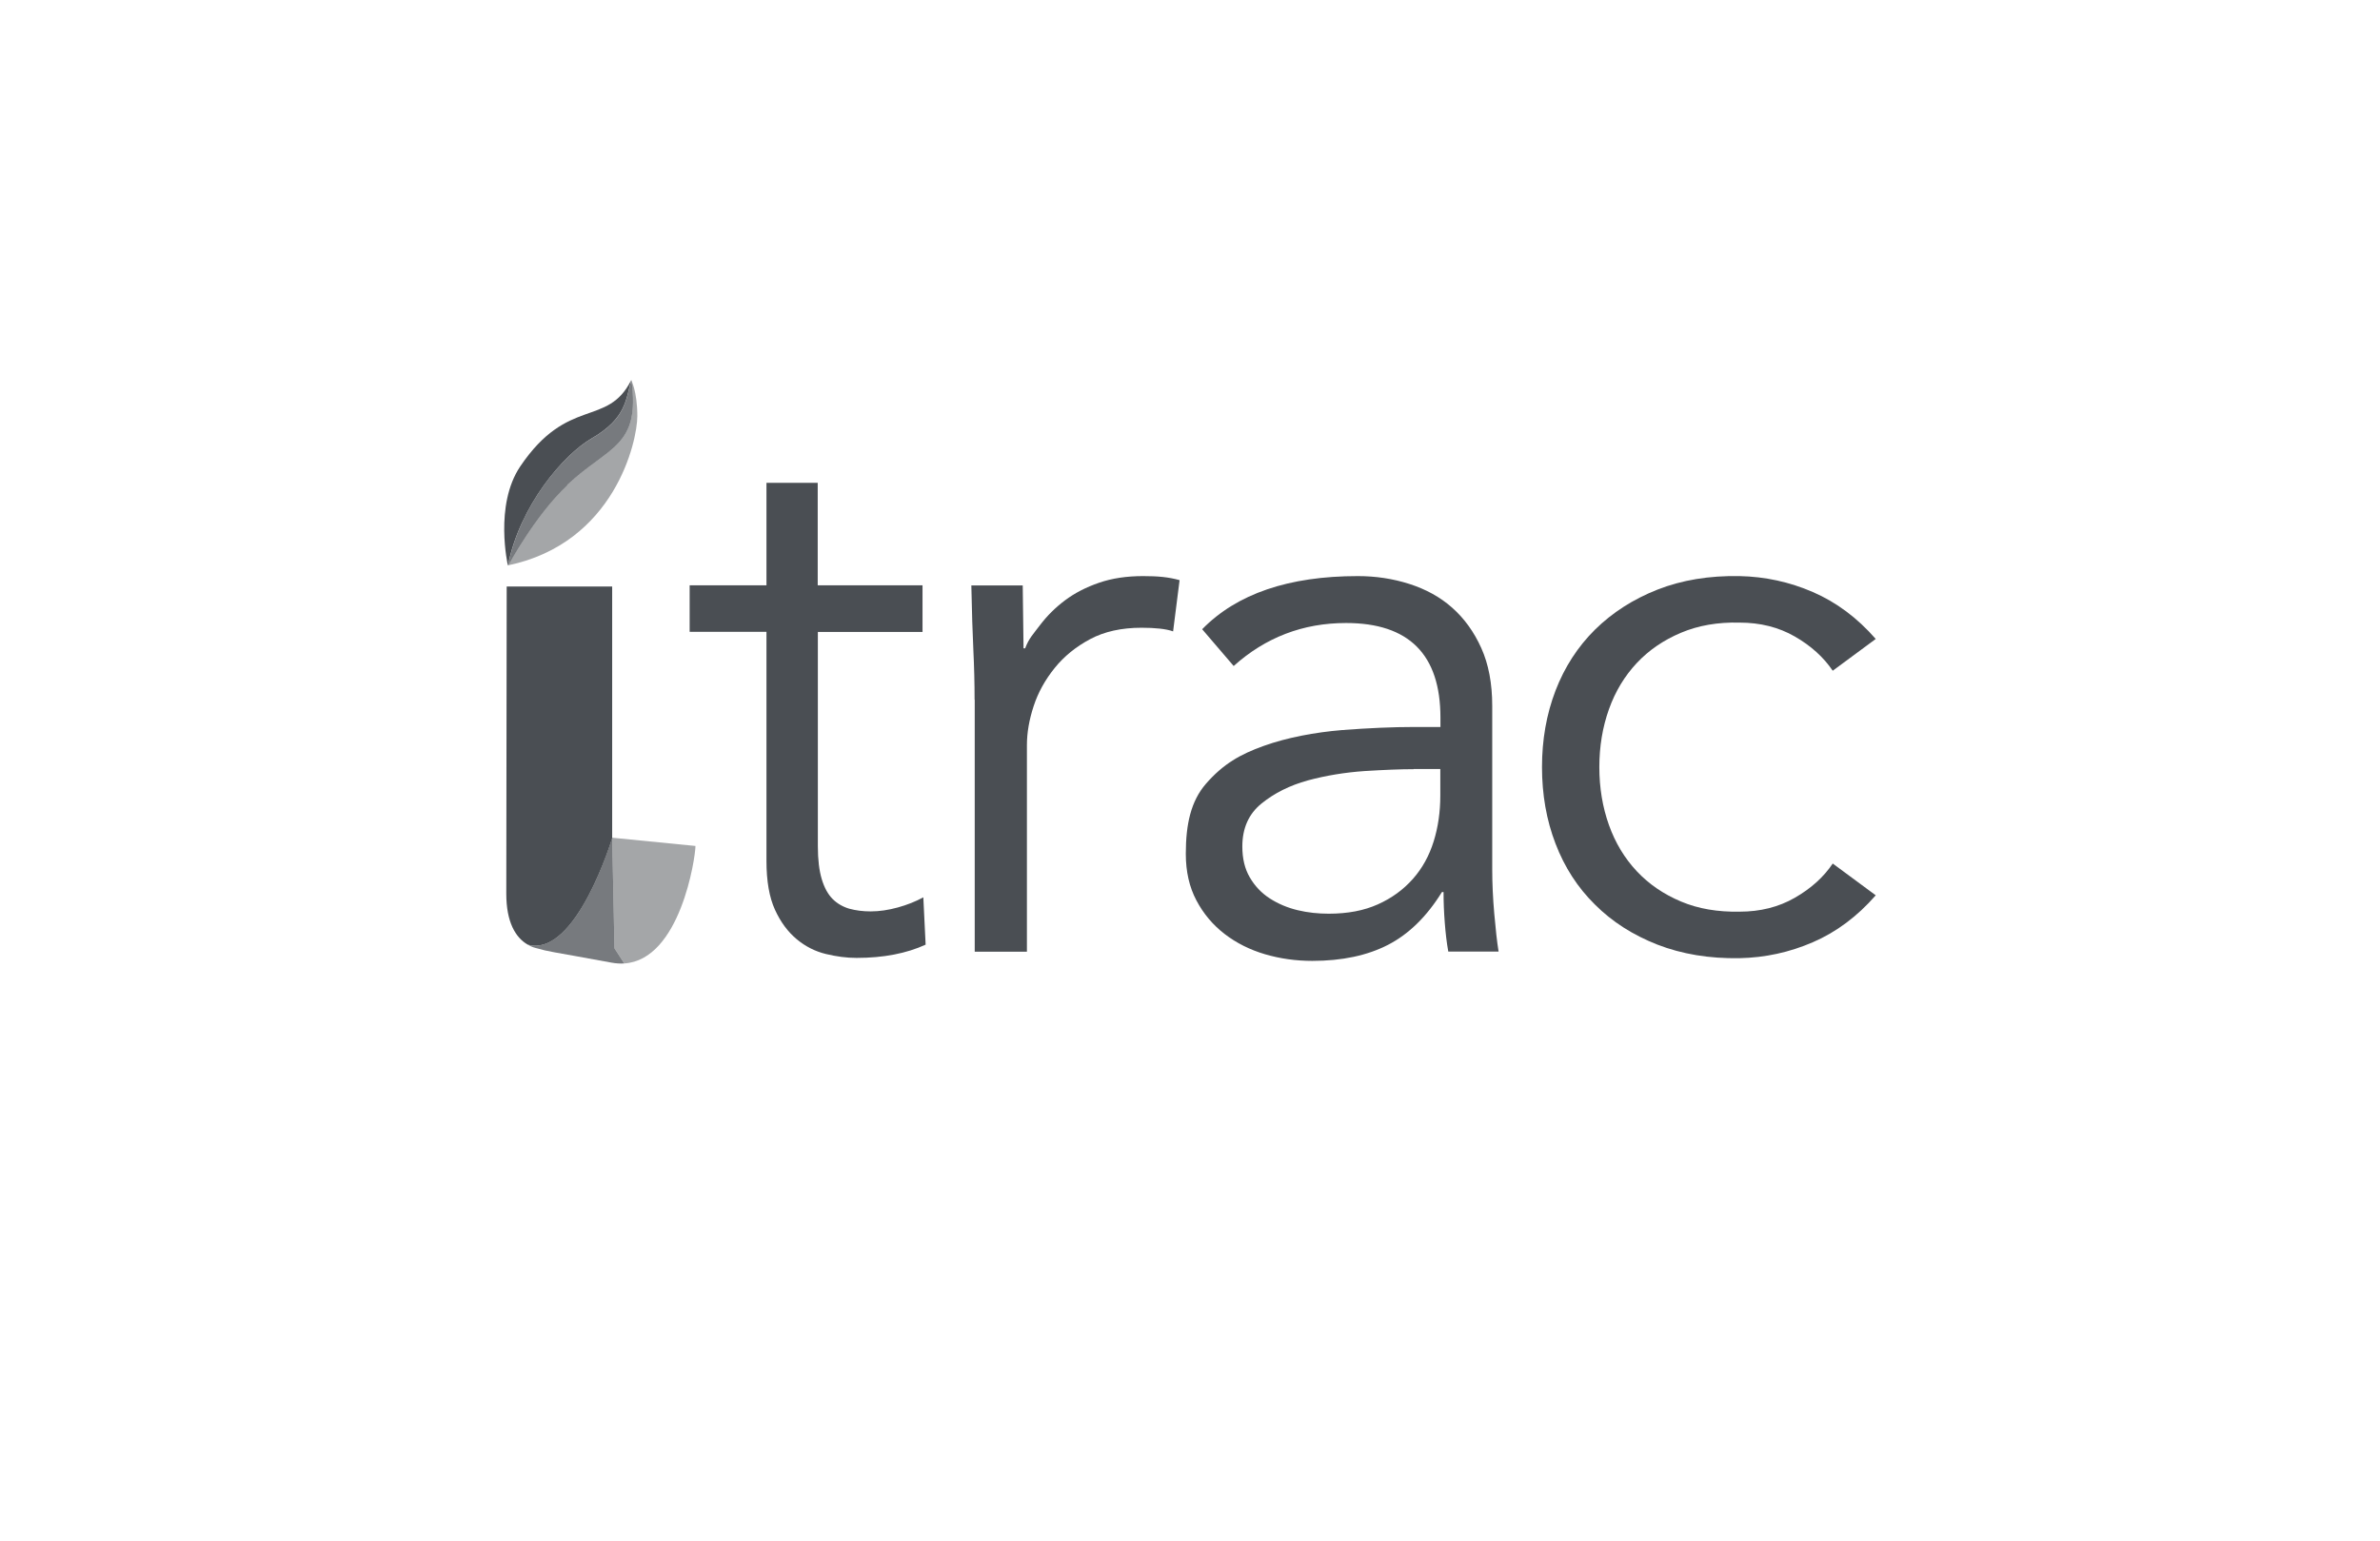 <?xml version="1.0" encoding="UTF-8"?>
<svg id="Layer_1" data-name="Layer 1" xmlns="http://www.w3.org/2000/svg" viewBox="0 0 176 114">
  <defs>
    <style>
      .cls-1 {
        opacity: .5;
      }

      .cls-1, .cls-2, .cls-3 {
        fill: #4a4e53;
      }

      .cls-2 {
        opacity: .75;
      }
    </style>
  </defs>
  <g>
    <path class="cls-3" d="M68.23,46.74h-7.75v15.85c0,1,.1,1.81.29,2.44.19.63.46,1.12.8,1.46.34.34.76.58,1.23.72.48.13,1,.2,1.58.2.65,0,1.32-.1,2.01-.29.69-.19,1.32-.44,1.89-.75l.17,3.5c-1.42.65-3.12.98-5.11.98-.73,0-1.48-.1-2.27-.29-.78-.19-1.5-.55-2.15-1.09-.65-.54-1.19-1.26-1.61-2.18-.42-.92-.63-2.12-.63-3.62v-16.94h-5.68v-3.44h5.68v-7.58h3.79v7.58h7.75v3.44Z"/>
    <path class="cls-3" d="M72.07,51.75c0-1.2-.03-2.41-.09-3.65-.06-1.23-.11-2.84-.15-4.8h3.8l.06,4.65h.12c.27-.73.6-1.05,1.11-1.73.51-.67,1.12-1.28,1.84-1.82.72-.54,1.56-.97,2.52-1.3.96-.33,2.04-.49,3.25-.49,1.09,0,1.88.07,2.7.3l-.48,3.79c-.51-.19-1.36-.27-2.33-.27-1.48,0-2.75.28-3.8.84-1.05.56-1.93,1.27-2.63,2.14-.7.87-1.22,1.8-1.55,2.81-.33,1-.5,1.97-.5,2.89v15.28h-3.86v-18.63Z"/>
    <path class="cls-3" d="M106.52,53.77v-.69c0-4.67-2.33-7-6.98-7-3.18,0-5.95,1.06-8.31,3.18l-2.33-2.72c2.56-2.62,6.4-3.93,11.51-3.93,1.32,0,2.59.19,3.81.58,1.22.39,2.28.97,3.17,1.76.89.79,1.61,1.78,2.15,2.98.54,1.2.81,2.62.81,4.28v12.09c0,1.04.05,2.13.15,3.27.1,1.14.2,2.07.32,2.81h-3.72c-.12-.66-.2-1.37-.26-2.14-.06-.77-.09-1.52-.09-2.26h-.12c-1.12,1.81-2.45,3.11-3.98,3.9-1.53.79-3.4,1.19-5.61,1.19-1.2,0-2.36-.16-3.49-.49-1.12-.33-2.12-.83-2.99-1.5-.87-.67-1.57-1.5-2.09-2.49-.52-.98-.78-2.13-.78-3.44,0-2.2.38-3.9,1.49-5.18,1.28-1.47,2.54-2.18,4.27-2.8,1.72-.62,3.83-1.01,5.78-1.17,1.96-.15,3.75-.23,5.38-.23h1.92ZM104.54,56.89c-.97,0-2.18.05-3.63.14-1.45.1-2.85.33-4.19.69-1.34.37-2.48.94-3.43,1.71-.95.77-1.42,1.83-1.42,3.18,0,.89.18,1.65.55,2.28.37.64.86,1.16,1.48,1.56.62.4,1.31.69,2.06.87s1.52.26,2.3.26c1.4,0,2.61-.23,3.63-.69,1.03-.46,1.89-1.09,2.59-1.88.7-.79,1.21-1.72,1.54-2.78.33-1.06.49-2.19.49-3.38v-1.97h-1.98Z"/>
    <path class="cls-3" d="M135.53,49.61c-.67-.99-1.6-1.84-2.8-2.53-1.2-.69-2.56-1.03-4.09-1.03-1.61-.04-3.05.21-4.33.75-1.28.54-2.37,1.28-3.27,2.24-.9.96-1.59,2.1-2.06,3.42s-.71,2.75-.71,4.28.24,2.96.71,4.28c.47,1.32,1.16,2.46,2.06,3.42.9.96,1.99,1.7,3.27,2.24,1.28.54,2.72.78,4.33.75,1.53,0,2.89-.34,4.09-1.03,1.2-.69,2.13-1.53,2.8-2.53l3.18,2.35c-1.37,1.57-2.93,2.73-4.65,3.47-1.73.75-3.53,1.14-5.42,1.18-2.24.04-4.26-.3-6.07-1-1.81-.71-3.35-1.69-4.62-2.96-1.28-1.26-2.25-2.76-2.92-4.51-.67-1.74-1-3.63-1-5.66s.33-3.91,1-5.66c.67-1.74,1.64-3.24,2.92-4.51,1.28-1.26,2.82-2.25,4.62-2.96,1.81-.71,3.83-1.04,6.07-1,1.88.04,3.69.43,5.42,1.18,1.73.75,3.28,1.9,4.65,3.47l-3.18,2.35Z"/>
  </g>
  <g>
    <path class="cls-3" d="M45.27,61.96v-18.58h-7.8s-.03,20.2-.03,22.72c0,2.1.68,3.25,1.59,3.77,3.58.99,6.25-7.91,6.25-7.91Z"/>
    <path class="cls-1" d="M51.43,62.57l-6.16-.61.17,8.18.72,1.12c4.15-.26,5.27-7.84,5.27-8.7Z"/>
    <path class="cls-2" d="M45.27,61.96s-2.66,8.9-6.25,7.91c.18.1.37.19.57.24,1.19.33.7.18,5.63,1.09.33.06.64.08.94.06l-.72-1.12-.17-8.18Z"/>
    <path class="cls-3" d="M43.76,32.42c2.57-1.48,2.53-2.94,2.92-4.31-1.76,3.53-4.68,1.16-8.21,6.39-1.94,2.88-.91,7.33-.91,7.33.87-4.41,4.09-8.19,6.2-9.41Z"/>
    <path class="cls-1" d="M46.68,28.11c.7,4.97-1.68,4.88-4.75,7.76-2.39,2.25-4.38,5.95-4.38,5.95,7.91-1.64,9.58-9.19,9.58-11.04s-.46-2.68-.46-2.68Z"/>
    <path class="cls-2" d="M41.94,35.87c3.07-2.88,5.44-2.79,4.75-7.76-.4,1.37-.35,2.83-2.92,4.31-2.12,1.22-5.34,4.99-6.2,9.41,0,0,1.99-3.71,4.38-5.95Z"/>
  </g>
</svg>